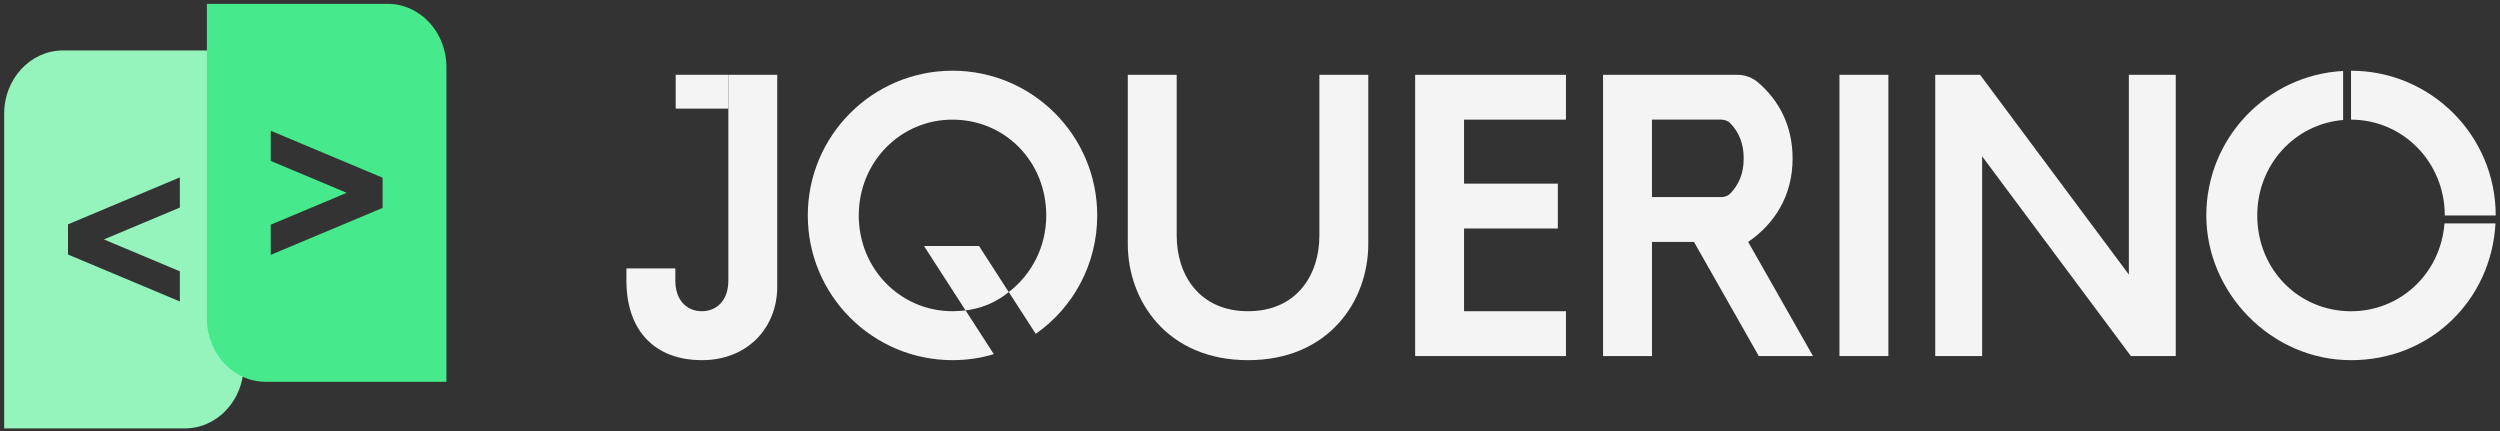 <?xml version="1.0" encoding="UTF-8"?> <svg xmlns="http://www.w3.org/2000/svg" id="Camada_1" data-name="Camada 1" viewBox="0 0 1849.7 318.97"><rect x="0" y="0" width="1849.7" height="318.97" fill="#333333" stroke="none"/><defs><style> .cls-1 { fill: #46e98b; } .cls-2 { fill: #f4f4f4; } .cls-3 { fill: #95f4bc; } </style></defs><g><path class="cls-2" d="M563.77,174.84v2.43h-.02c0-.81.02-1.61.02-2.43Z"></path><path class="cls-2" d="M538.89,55.34v152.3c0,15.08-9.05,22.63-19.62,22.63s-19.6-7.54-19.6-22.63v-9.05h-36.19v9.05c0,37.71,21.71,58.83,55.78,58.83s55.8-24.13,55.8-54.3V55.34h-36.19Z"></path><path class="cls-2" d="M704.74,52.33c-59.1,0-107.07,47.94-107.07,107.07s47.97,107.07,107.07,107.07c10.5,0,20.96-1.49,30.55-4.47l-20.87-32.34h-.03c-3.01.31-6.33.6-9.65.6-38.6,0-69.36-31.36-69.36-70.86s30.76-70.88,69.36-70.88,69.36,30.77,69.36,70.88c0,23.21-10.83,43.71-27.73,56.68l19.95,30.92c.09-.05.17-.1.26-.16,27.43-19.3,45.23-51.26,45.23-87.45,0-59.13-47.95-107.07-107.08-107.07Z"></path><path class="cls-2" d="M976.18,55.34v119.14c0,28.64-16.59,55.78-52.77,55.78s-52.79-27.14-52.79-55.78V55.34h-36.19v125.16c0,42.22,29.25,85.97,88.98,85.97s88.96-43.75,88.96-85.97V55.34h-36.19Z"></path><path class="cls-2" d="M1158.62,88.52v-33.18h-111.58v208.1h111.58v-33.18h-75.4v-61.21h69.38v-33.18h-69.38v-47.36h75.4Z"></path><path class="cls-2" d="M1293.44,179c19.3-13.27,32.86-33.78,32.86-61.82,0-24.2-10.09-42.78-25.25-55.95-4.36-3.79-9.93-5.89-15.7-5.89h-99.27v208.1h36.19v-84.44h31.07l47.95,84.44h40.11l-47.95-84.44ZM1273.62,145.82h-51.36v-57.31h51.36c2.6,0,5.1,1.05,6.88,2.95,6.03,6.46,9.63,14.51,9.63,25.72s-3.6,19.24-9.63,25.7c-1.77,1.9-4.28,2.95-6.88,2.95Z"></path><path class="cls-2" d="M1360.98,55.34v208.1h36.19V55.34h-36.19Z"></path><path class="cls-2" d="M1575.1,55.34v147.79l-110.08-147.79h-33.18v208.1h34.7V115.68l110.08,147.77h33.18V55.34h-34.7Z"></path><g><rect class="cls-2" x="499.93" y="55.33" width="38.95" height="25.04"></rect><path class="cls-2" d="M746.36,216.1c-3.44,2.81-8.56,6.39-15.38,9.24-6.47,2.68-12.28,3.8-16.56,4.32h-.03l-30.75-47.66h40.71l21.61,33.49.39.6Z"></path><g><path class="cls-2" d="M1846.38,165.27h-37.75c-2.87,37.22-32.75,65.02-69.15,65.02-38.61,0-69.38-30.77-69.38-70.88,0-37.49,27.71-67.64,63.52-70.63v-36.28c-56.41,3.05-101.21,49.78-101.21,106.91s47.95,107.07,107.07,107.07,103.85-44.8,106.89-101.21Z"></path><path class="cls-2" d="M1846.53,159.4c0-59.1-47.95-107.07-107.05-107.07v36.2c38.3,0,69.36,31.36,69.36,70.87h37.69Z"></path></g></g><path class="cls-2" d="M746.36,216.1l-.39-.6h.03l.37.58s0,0-.02.02Z"></path></g><path class="cls-3" d="M46.64,37.33c-24.07,0-43.56,20.93-43.56,46.77v232.87s133.66,0,133.66,0c24.04,0,43.56-20.93,43.56-46.77V37.33s-133.65,0-133.65,0ZM133.07,153.56l-56.2,23.59,56.2,23.59v22.31s-82.76-34.73-82.76-34.73v-22.34s82.76-34.73,82.76-34.73v22.31Z"></path><path class="cls-1" d="M286.74,2.84c24.07,0,43.56,20.93,43.56,46.77v232.87s-133.66,0-133.66,0c-24.04,0-43.56-20.93-43.56-46.77V2.84s133.65,0,133.65,0ZM200.32,119.07l56.2,23.59-56.2,23.59v22.31s82.76-34.73,82.76-34.73v-22.34s-82.76-34.73-82.76-34.73v22.31Z"></path></svg> 